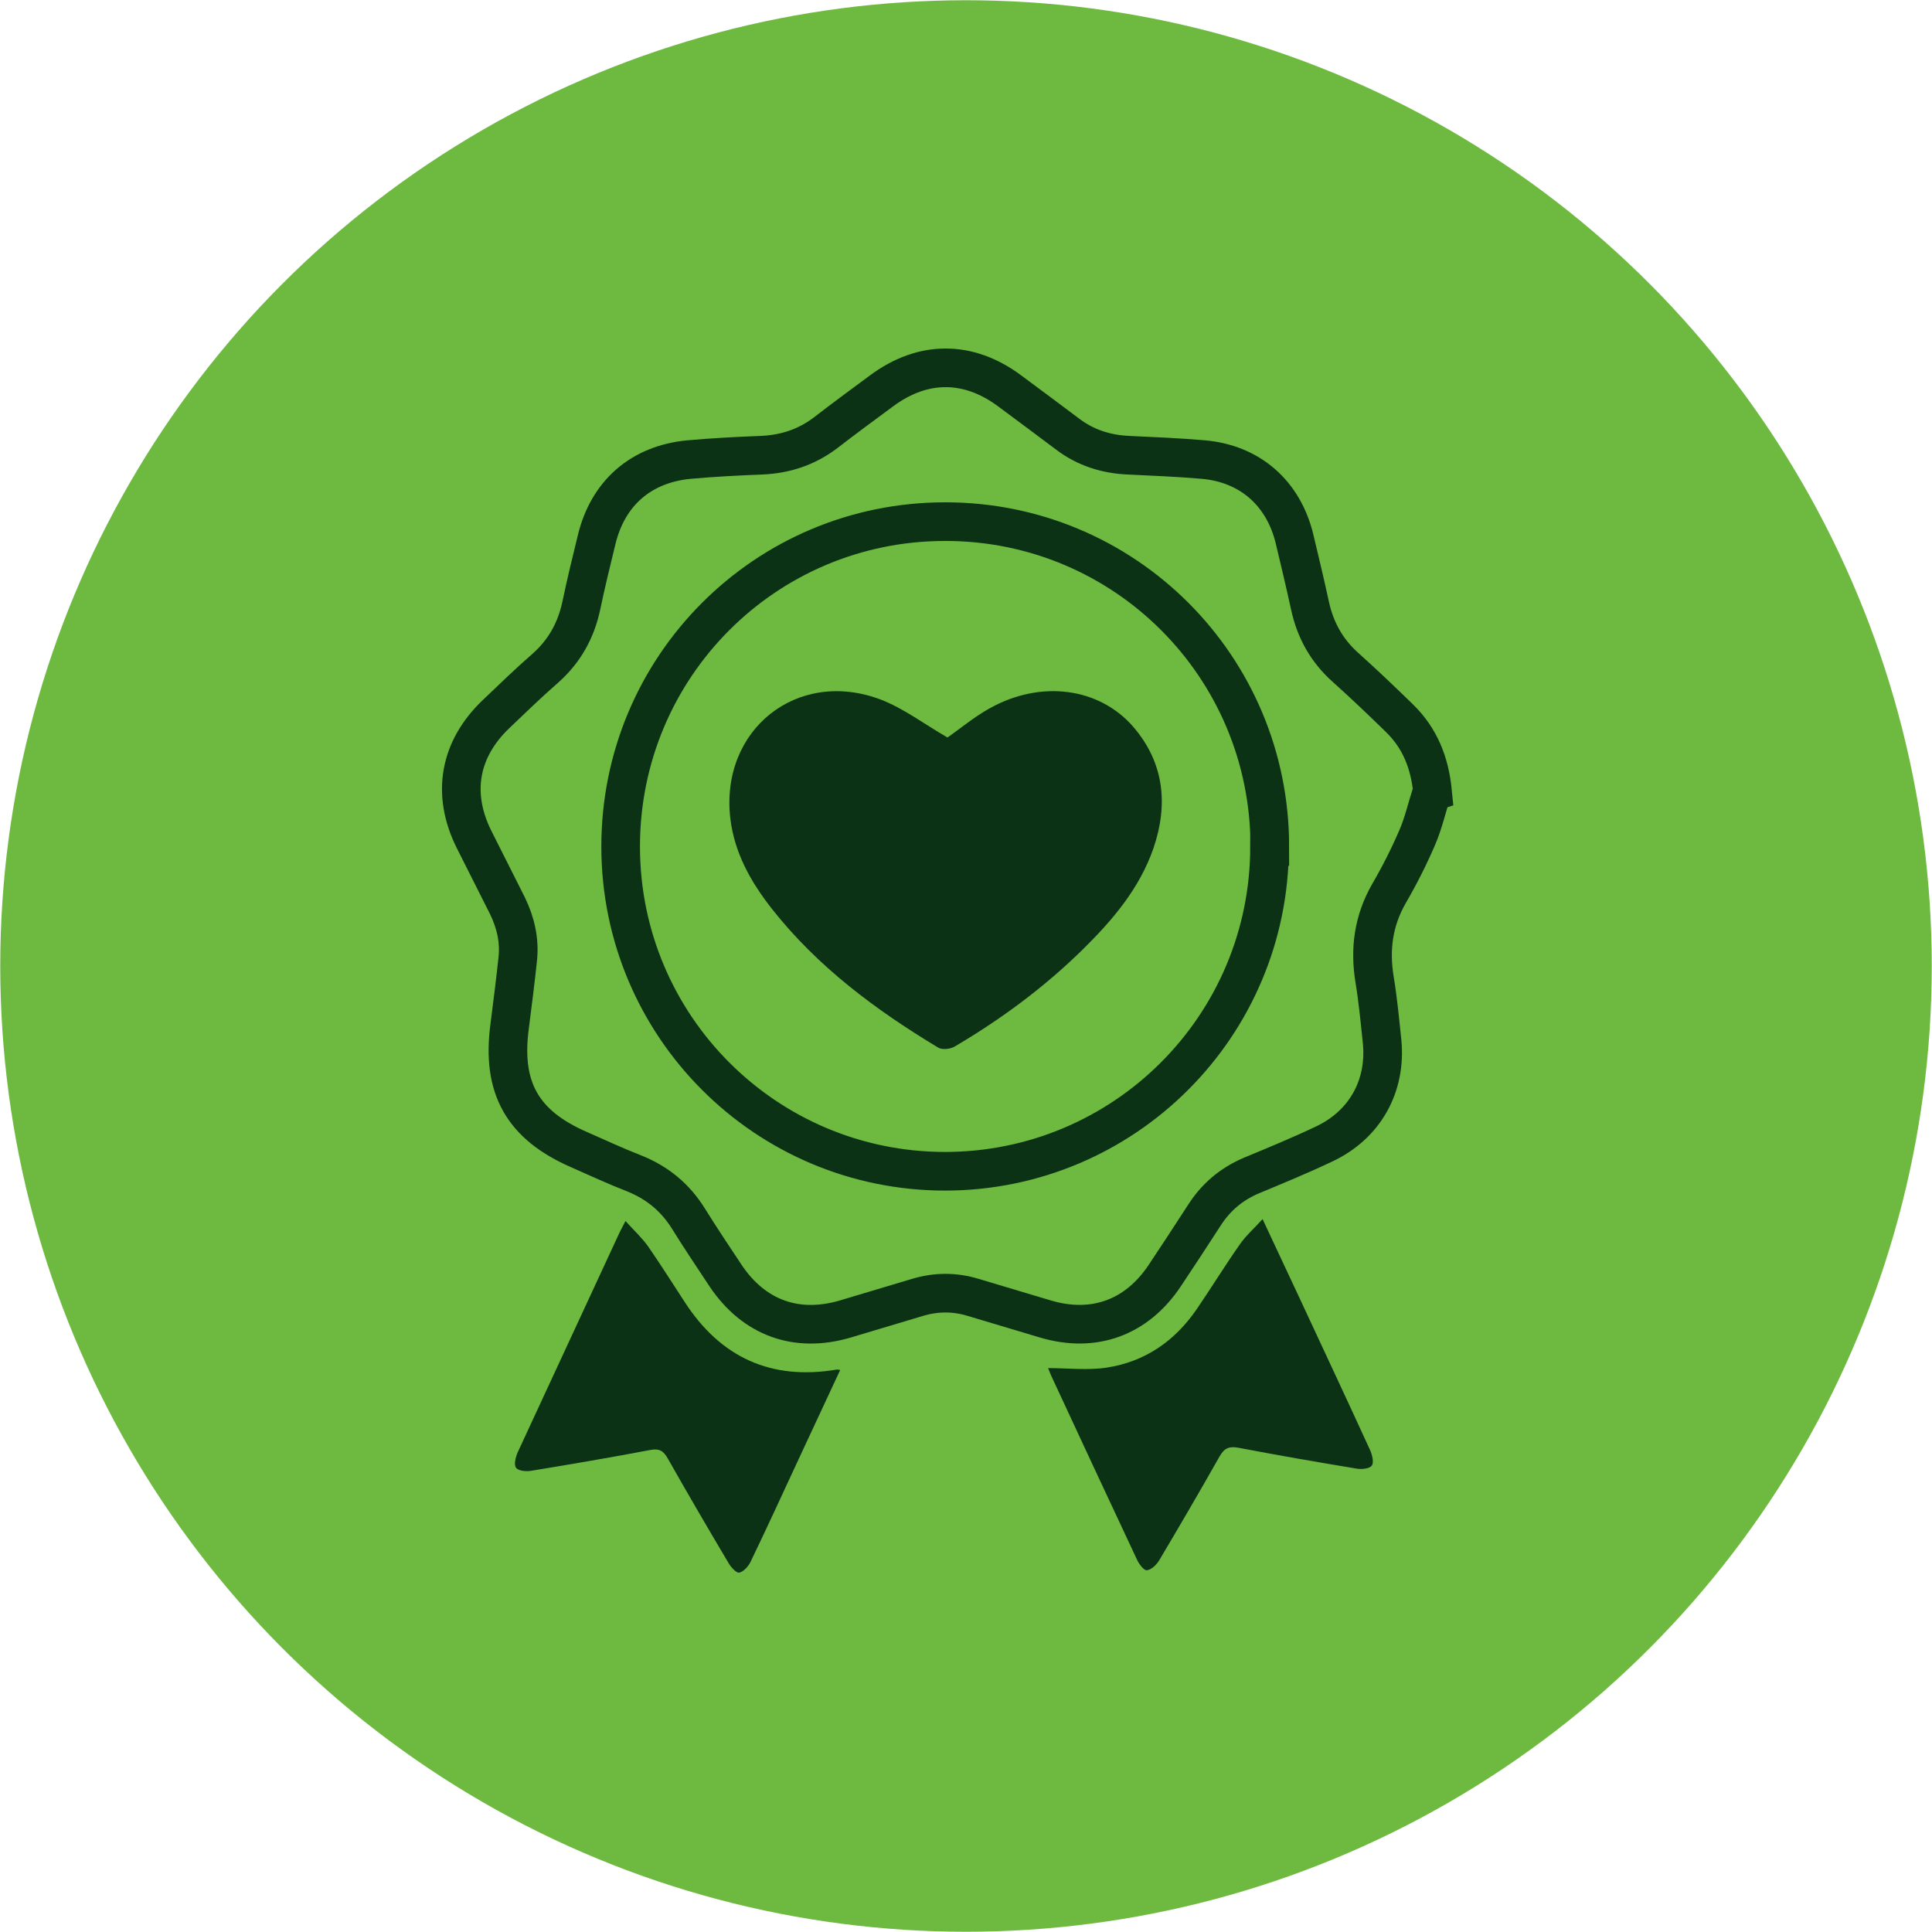 <svg xmlns="http://www.w3.org/2000/svg" id="Capa_2" data-name="Capa 2" viewBox="0 0 80 80"><defs><style>      .cls-1 {        fill: #6eba40;      }      .cls-1, .cls-2 {        stroke-width: 0px;      }      .cls-2 {        fill: #0c3216;      }      .cls-3 {        fill: none;        stroke: #0c3216;        stroke-miterlimit: 10;        stroke-width: 1.6px;      }    </style></defs><g id="Capa_1-2" data-name="Capa 1"><g><circle class="cls-1" cx="40" cy="40" r="39.99"></circle><g id="upPPOI"><g><path class="cls-3" d="m59.29,32.8c-.2.63-.35,1.29-.61,1.89-.34.79-.73,1.56-1.16,2.3-.65,1.13-.81,2.31-.6,3.58.14.85.22,1.71.31,2.56.18,1.85-.72,3.45-2.4,4.24-.99.47-2.01.89-3.02,1.31-.82.35-1.46.89-1.94,1.64-.54.84-1.09,1.67-1.64,2.5-1.16,1.74-2.93,2.39-4.93,1.8-1-.3-2.01-.6-3.01-.9-.76-.23-1.52-.23-2.29,0-1,.3-2.01.6-3.01.9-2.01.59-3.77-.05-4.94-1.79-.52-.79-1.05-1.57-1.55-2.38-.55-.88-1.3-1.49-2.26-1.87-.77-.3-1.52-.65-2.27-.98-2.34-1.02-3.2-2.56-2.87-5.08.12-.94.24-1.88.34-2.82.08-.77-.09-1.5-.43-2.2-.46-.92-.93-1.84-1.39-2.76-.93-1.88-.6-3.72.92-5.17.67-.64,1.34-1.29,2.04-1.9.79-.7,1.27-1.56,1.49-2.59.19-.91.41-1.81.63-2.71.46-1.94,1.83-3.15,3.83-3.34.99-.09,1.99-.14,2.99-.18.99-.04,1.88-.33,2.68-.94.76-.59,1.54-1.16,2.31-1.73,1.7-1.26,3.58-1.27,5.29,0,.8.59,1.6,1.19,2.4,1.79.75.57,1.6.84,2.54.88,1.03.05,2.06.09,3.09.18,1.93.17,3.31,1.39,3.77,3.27.22.92.44,1.84.64,2.76.22,1.03.7,1.89,1.49,2.59.76.68,1.49,1.38,2.22,2.09.84.82,1.25,1.83,1.37,3.05Zm-6.71,2.25c0-7.45-6.01-13.46-13.45-13.45-7.44,0-13.44,6.02-13.43,13.47.01,7.42,6.01,13.42,13.42,13.43,7.43,0,13.45-6.01,13.45-13.45Z"></path><path class="cls-2" d="m25.91,50.57c.36.4.69.7.94,1.06.52.75,1,1.52,1.5,2.28,1.49,2.3,3.58,3.26,6.3,2.8.03,0,.07,0,.14.02-.58,1.24-1.15,2.46-1.72,3.69-.66,1.42-1.31,2.84-1.99,4.25-.09.19-.29.41-.47.45-.12.02-.35-.23-.45-.41-.85-1.43-1.69-2.87-2.51-4.32-.18-.31-.34-.42-.72-.35-1.63.31-3.28.59-4.92.86-.21.04-.54.01-.64-.12-.1-.13-.02-.45.07-.65,1.39-3.01,2.79-6.01,4.18-9.02.06-.14.14-.27.28-.55Z"></path><path class="cls-2" d="m52.28,50.48c.53,1.14,1.01,2.15,1.48,3.16.99,2.13,1.99,4.26,2.97,6.4.09.2.17.52.07.65-.1.13-.43.16-.64.12-1.63-.27-3.25-.55-4.87-.86-.38-.07-.58,0-.78.34-.82,1.45-1.66,2.89-2.51,4.32-.11.18-.32.39-.51.41-.12.02-.33-.26-.41-.44-1.19-2.53-2.37-5.07-3.55-7.61-.05-.11-.09-.22-.13-.32.82,0,1.63.1,2.42-.02,1.59-.24,2.83-1.1,3.74-2.43.6-.88,1.16-1.79,1.77-2.66.25-.37.6-.67.96-1.07Z"></path><path class="cls-2" d="m39.23,30.54c.52-.36,1.1-.85,1.75-1.21,2.11-1.18,4.53-.87,5.95.77,1.28,1.49,1.45,3.22.83,5.03-.58,1.67-1.7,2.98-2.93,4.19-1.59,1.56-3.37,2.88-5.29,4.01-.18.11-.52.15-.69.05-2.59-1.56-5-3.35-6.89-5.75-.87-1.11-1.55-2.31-1.72-3.75-.42-3.66,2.76-6.21,6.21-4.92.97.37,1.83,1.03,2.77,1.57Z"></path></g></g></g></g></svg>